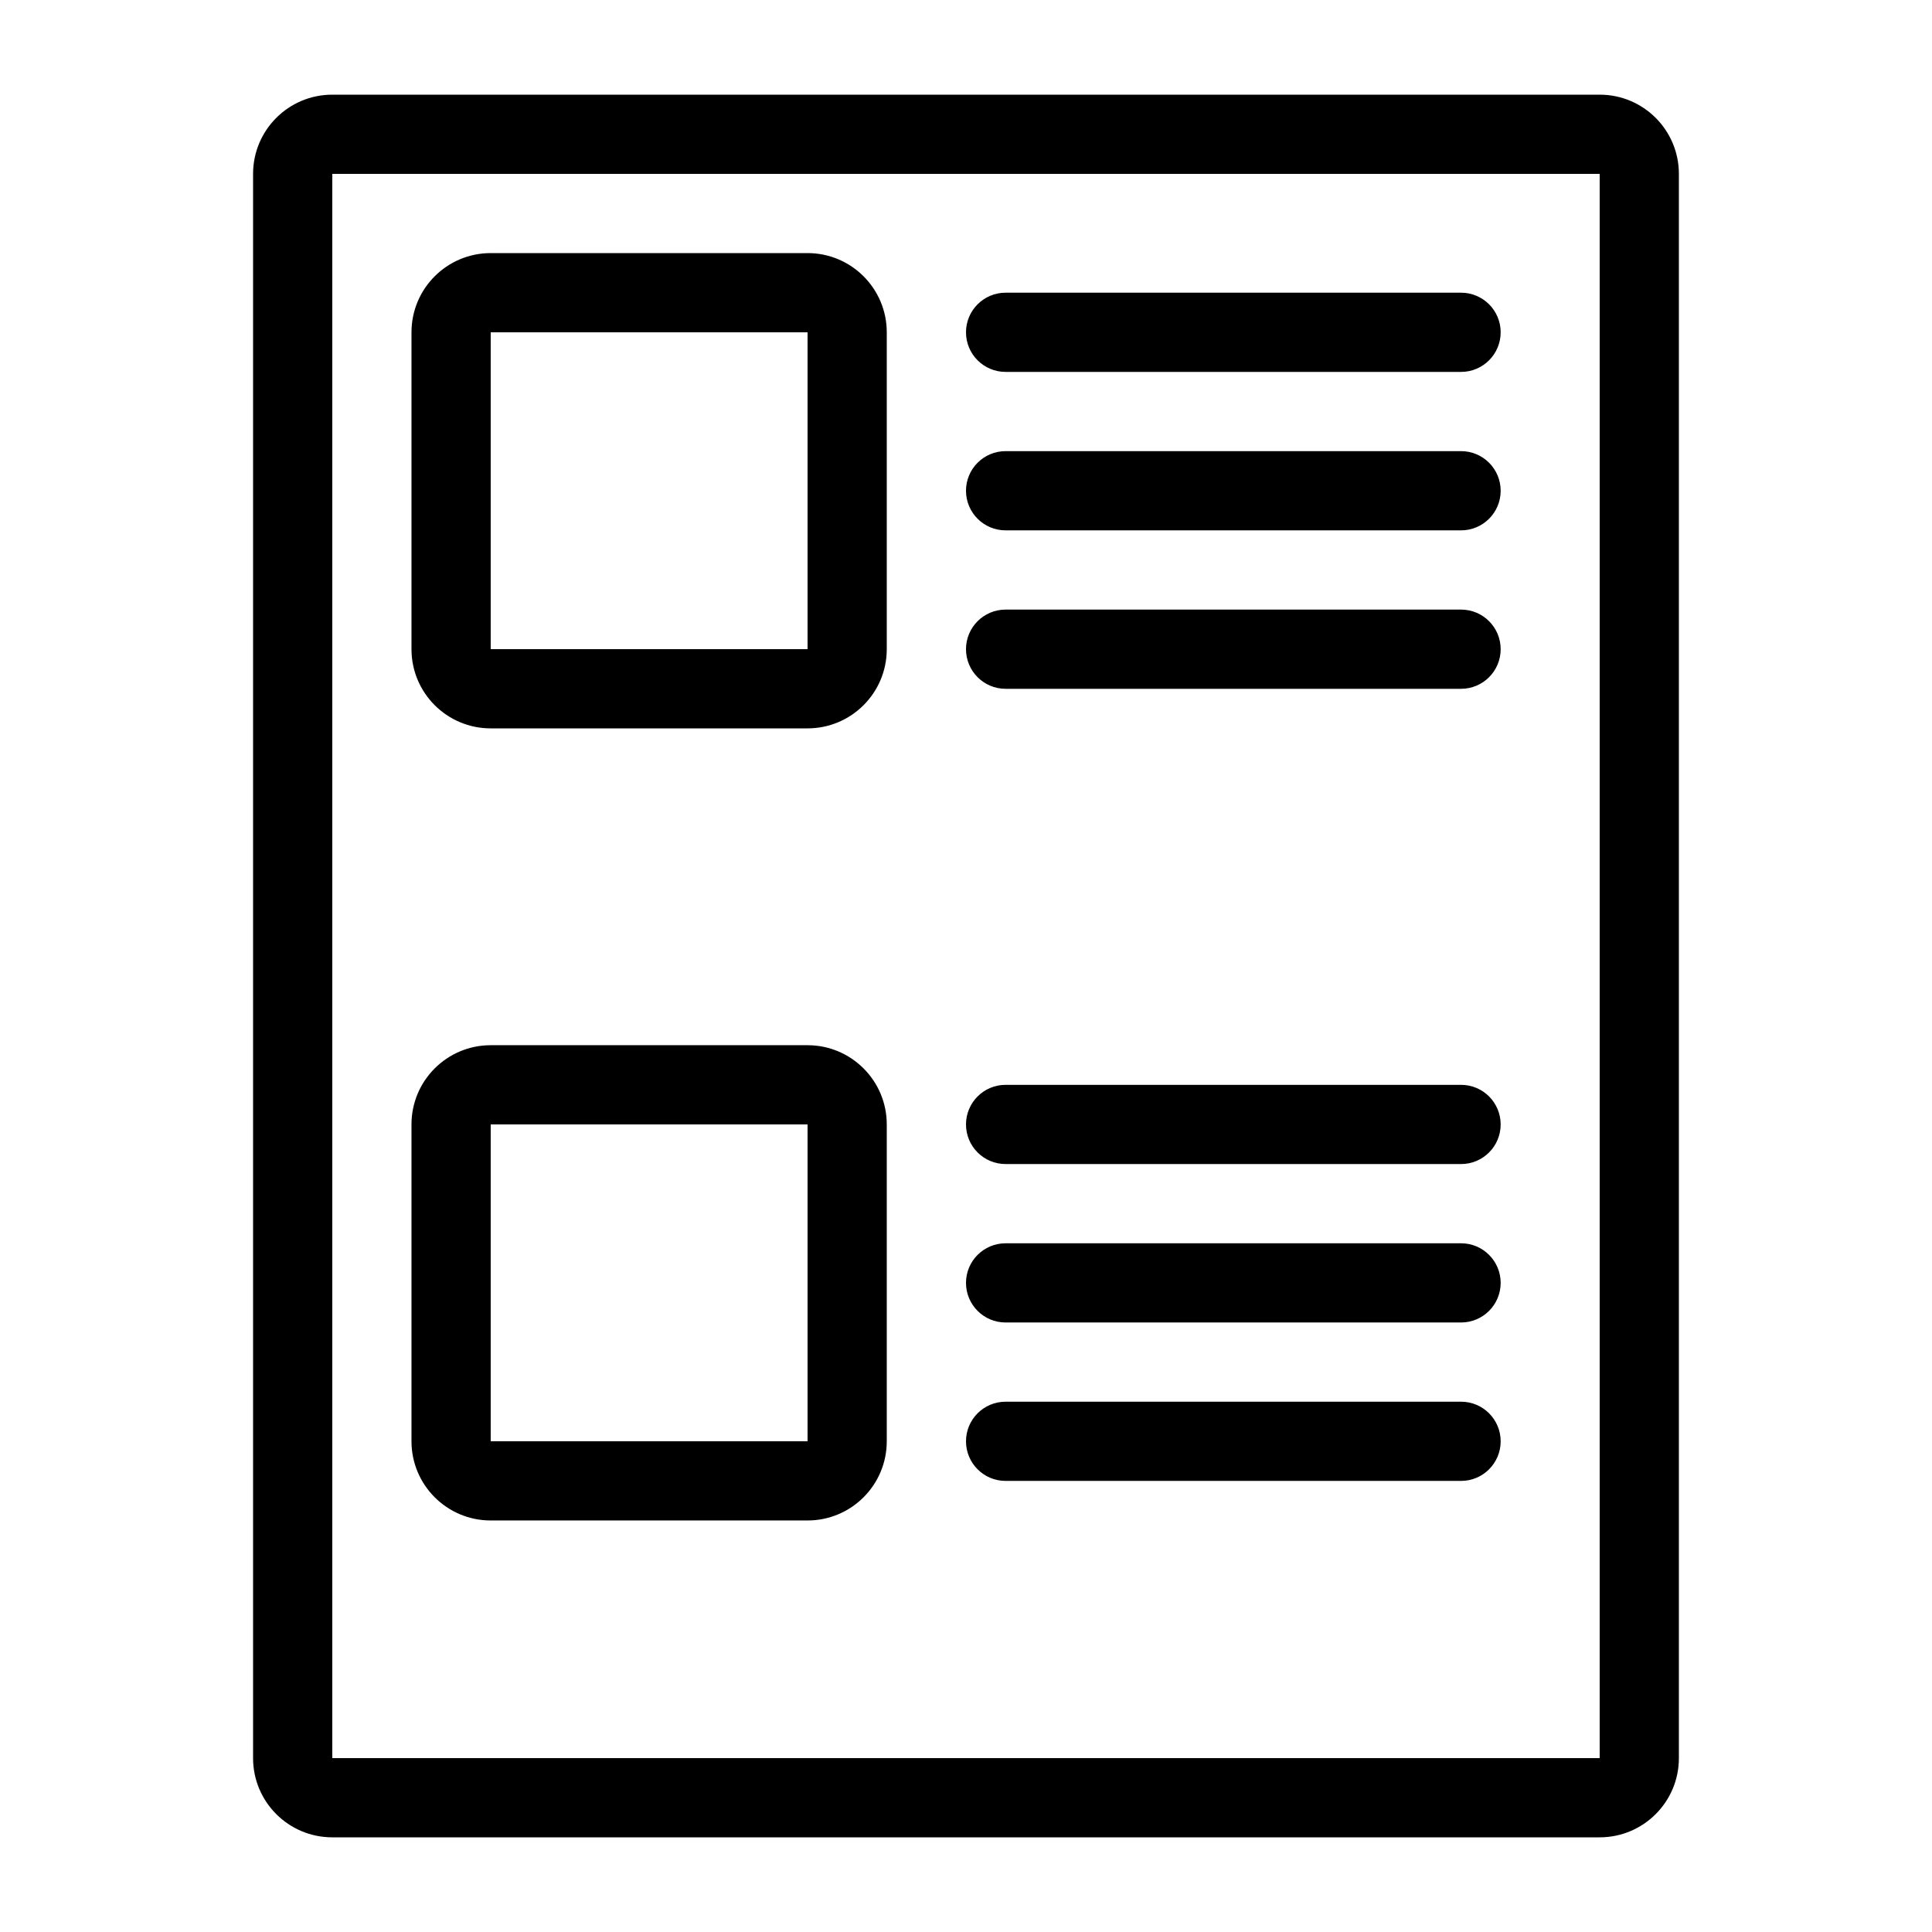 <?xml version="1.0" encoding="UTF-8"?>
<!-- Uploaded to: SVG Repo, www.svgrepo.com, Generator: SVG Repo Mixer Tools -->
<svg fill="#000000" width="800px" height="800px" version="1.1" viewBox="144 144 512 512" xmlns="http://www.w3.org/2000/svg">
 <path d="m567.93 190.08h-335.87v419.84h335.87zm-335.87-20.992c-11.594 0-20.992 9.398-20.992 20.992v419.84c0 11.594 9.398 20.992 20.992 20.992h335.87c11.594 0 20.992-9.398 20.992-20.992v-419.84c0-11.594-9.398-20.992-20.992-20.992zm125.95 62.977h-83.969v83.969h83.969zm-83.969-20.992c-11.594 0-20.992 9.398-20.992 20.992v83.969c0 11.594 9.398 20.992 20.992 20.992h83.969c11.594 0 20.992-9.398 20.992-20.992v-83.969c0-11.594-9.398-20.992-20.992-20.992zm0 230.91h83.969v83.965h-83.969zm-20.992 0c0-11.594 9.398-20.992 20.992-20.992h83.969c11.594 0 20.992 9.398 20.992 20.992v83.965c0 11.594-9.398 20.992-20.992 20.992h-83.969c-11.594 0-20.992-9.398-20.992-20.992zm146.95-209.92c0-5.797 4.699-10.496 10.496-10.496h120.7c5.797 0 10.496 4.699 10.496 10.496s-4.699 10.496-10.496 10.496h-120.7c-5.797 0-10.496-4.699-10.496-10.496zm10.496 199.43c-5.797 0-10.496 4.699-10.496 10.496s4.699 10.496 10.496 10.496h120.7c5.797 0 10.496-4.699 10.496-10.496s-4.699-10.496-10.496-10.496zm-10.496-157.44c0-5.797 4.699-10.496 10.496-10.496h120.7c5.797 0 10.496 4.699 10.496 10.496s-4.699 10.496-10.496 10.496h-120.7c-5.797 0-10.496-4.699-10.496-10.496zm10.496 199.43c-5.797 0-10.496 4.695-10.496 10.492 0 5.801 4.699 10.496 10.496 10.496h120.7c5.797 0 10.496-4.695 10.496-10.496 0-5.797-4.699-10.492-10.496-10.492zm-10.496-157.44c0-5.797 4.699-10.496 10.496-10.496h120.7c5.797 0 10.496 4.699 10.496 10.496s-4.699 10.496-10.496 10.496h-120.7c-5.797 0-10.496-4.699-10.496-10.496zm10.496 199.42c-5.797 0-10.496 4.699-10.496 10.496s4.699 10.496 10.496 10.496h120.7c5.797 0 10.496-4.699 10.496-10.496s-4.699-10.496-10.496-10.496z" fill-rule="evenodd"/>
</svg>
